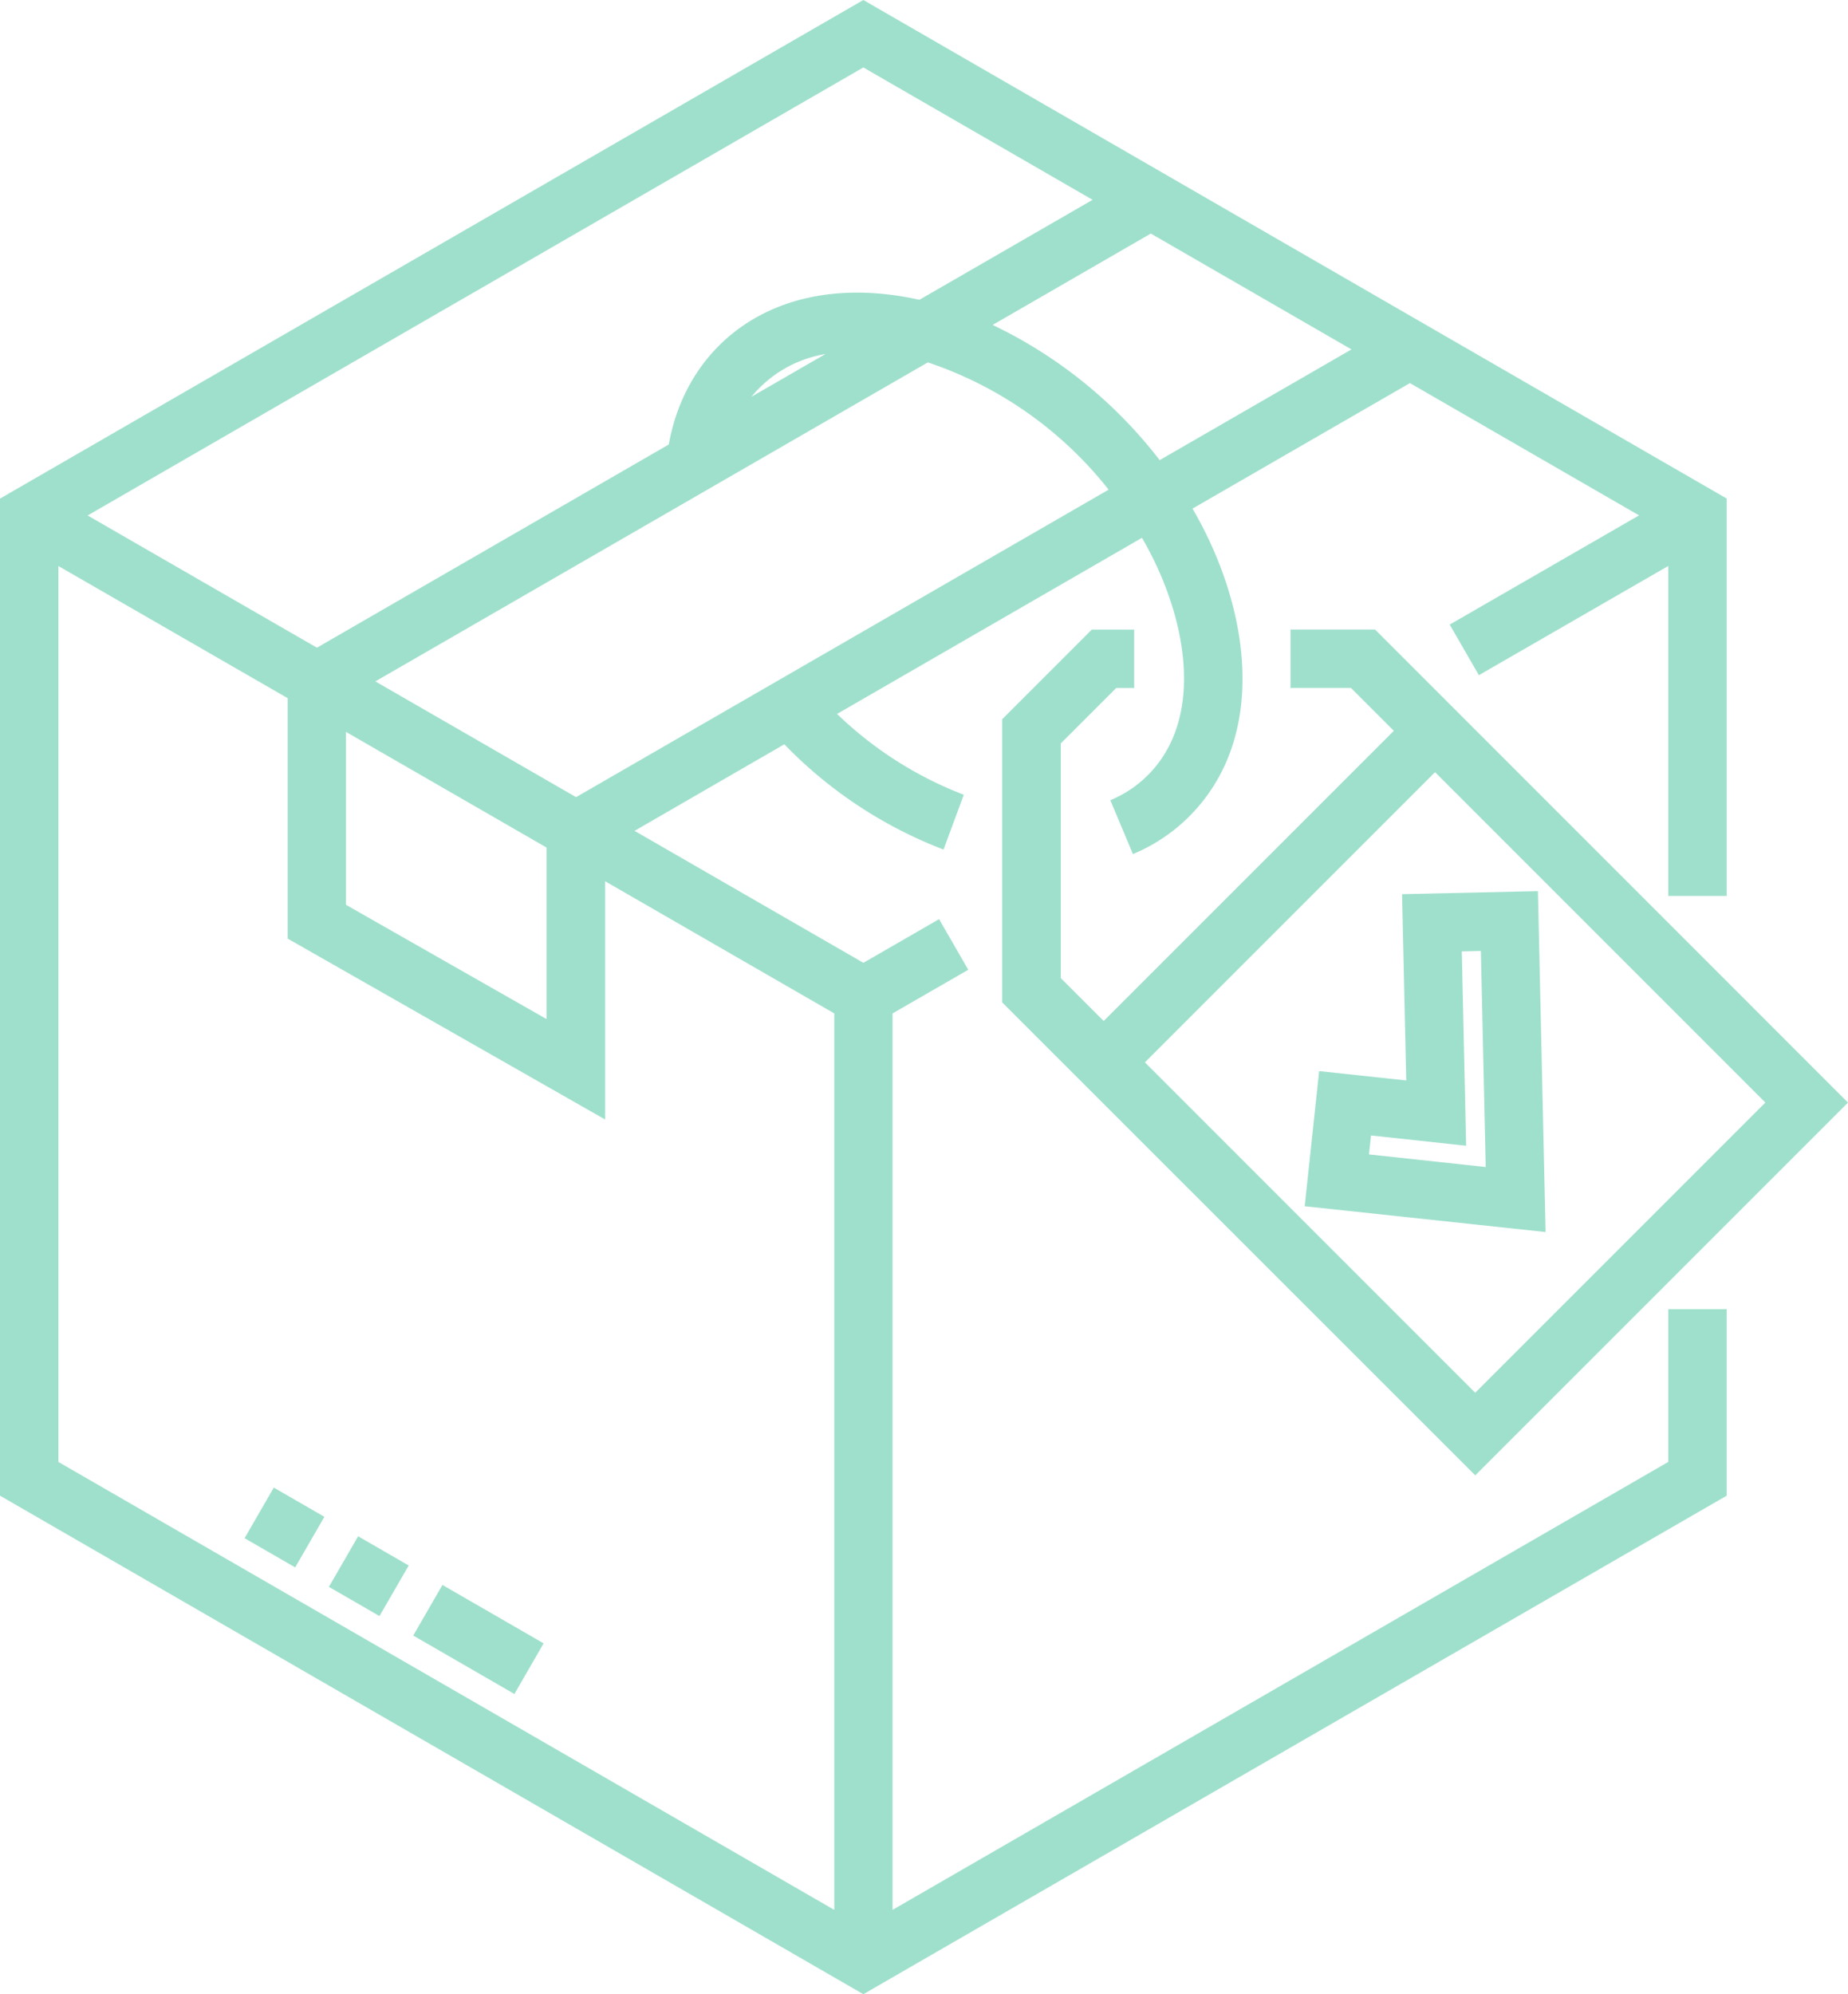 <svg xmlns="http://www.w3.org/2000/svg" width="53.956" height="58.214" viewBox="0 0 53.956 58.214"><g transform="translate(-0.5)"><path d="M271.695,186.316l10.883-10.882-13.808-13.809H266.3v1.705h1.765l1.252,1.252-8.471,8.471-1.252-1.252V164.95l1.619-1.619h.523v-1.705H260.5l-2.618,2.618v8.265Zm-1.174-20.527,9.644,9.644-8.471,8.471-9.644-9.644Zm0,0" transform="translate(-228.122 -143.248)" fill="#9fe0cc"/><path d="M342.334,228.789l-3.967.089.122,5.438-2.543-.273-.422,3.945,7.033.753Zm-4.933,7.686.06-.553,2.777.3-.127-5.674.557-.012.141,6.307Zm0,0" transform="translate(-296.931 -202.776)" fill="#9fe0cc"/><path d="M49.208,42.676,26.56,55.752V29.583l2.21-1.274-.852-1.478-2.21,1.275-6.68-3.852L23.4,21.727A12.87,12.87,0,0,0,28.048,24.8l.592-1.6a10.992,10.992,0,0,1-3.7-2.359L33.842,15.7c1.283,2.2,1.886,5.214.169,6.931a3.382,3.382,0,0,1-1.093.728l.66,1.573a5.088,5.088,0,0,0,1.64-1.095c2.327-2.327,1.786-6.1.1-8.99l6.348-3.664,6.689,3.862-5.528,3.188.852,1.477,5.529-3.188v9.631h1.706v-11.6L25.707,0,.5,14.555V43.661L25.707,58.214,50.914,43.661V38.217H49.208v4.46ZM10.6,21.364l5.857,3.377v5.007L10.6,26.412ZM17.32,23.27l-5.86-3.379,16.13-9.312a11.282,11.282,0,0,1,5.278,3.715Zm5.12-11.688a3.537,3.537,0,0,1,2.16-1.247Zm11.919,1.85a13.518,13.518,0,0,0-4.876-3.947L34.1,6.818,39.959,10.2ZM32.4,5.833,27.344,8.751c-4.027-.892-6.776,1.177-7.317,4.224L9.754,18.907l-6.695-3.86L25.707,1.969ZM2.205,16.523,8.9,20.381V27.4l9.268,5.28V25.725l6.69,3.858V55.752L2.205,42.676Zm0,0" fill="#9fe0cc"/><path d="M71.19,387.951l-2.954-1.706.853-1.477,2.954,1.705Zm-3.939-2.274-1.477-.853.853-1.477,1.477.853Zm-2.462-1.421-1.477-.853.853-1.477,1.477.853Zm0,0" transform="translate(-55.671 -338.501)" fill="#9fe0cc"/></g></svg>